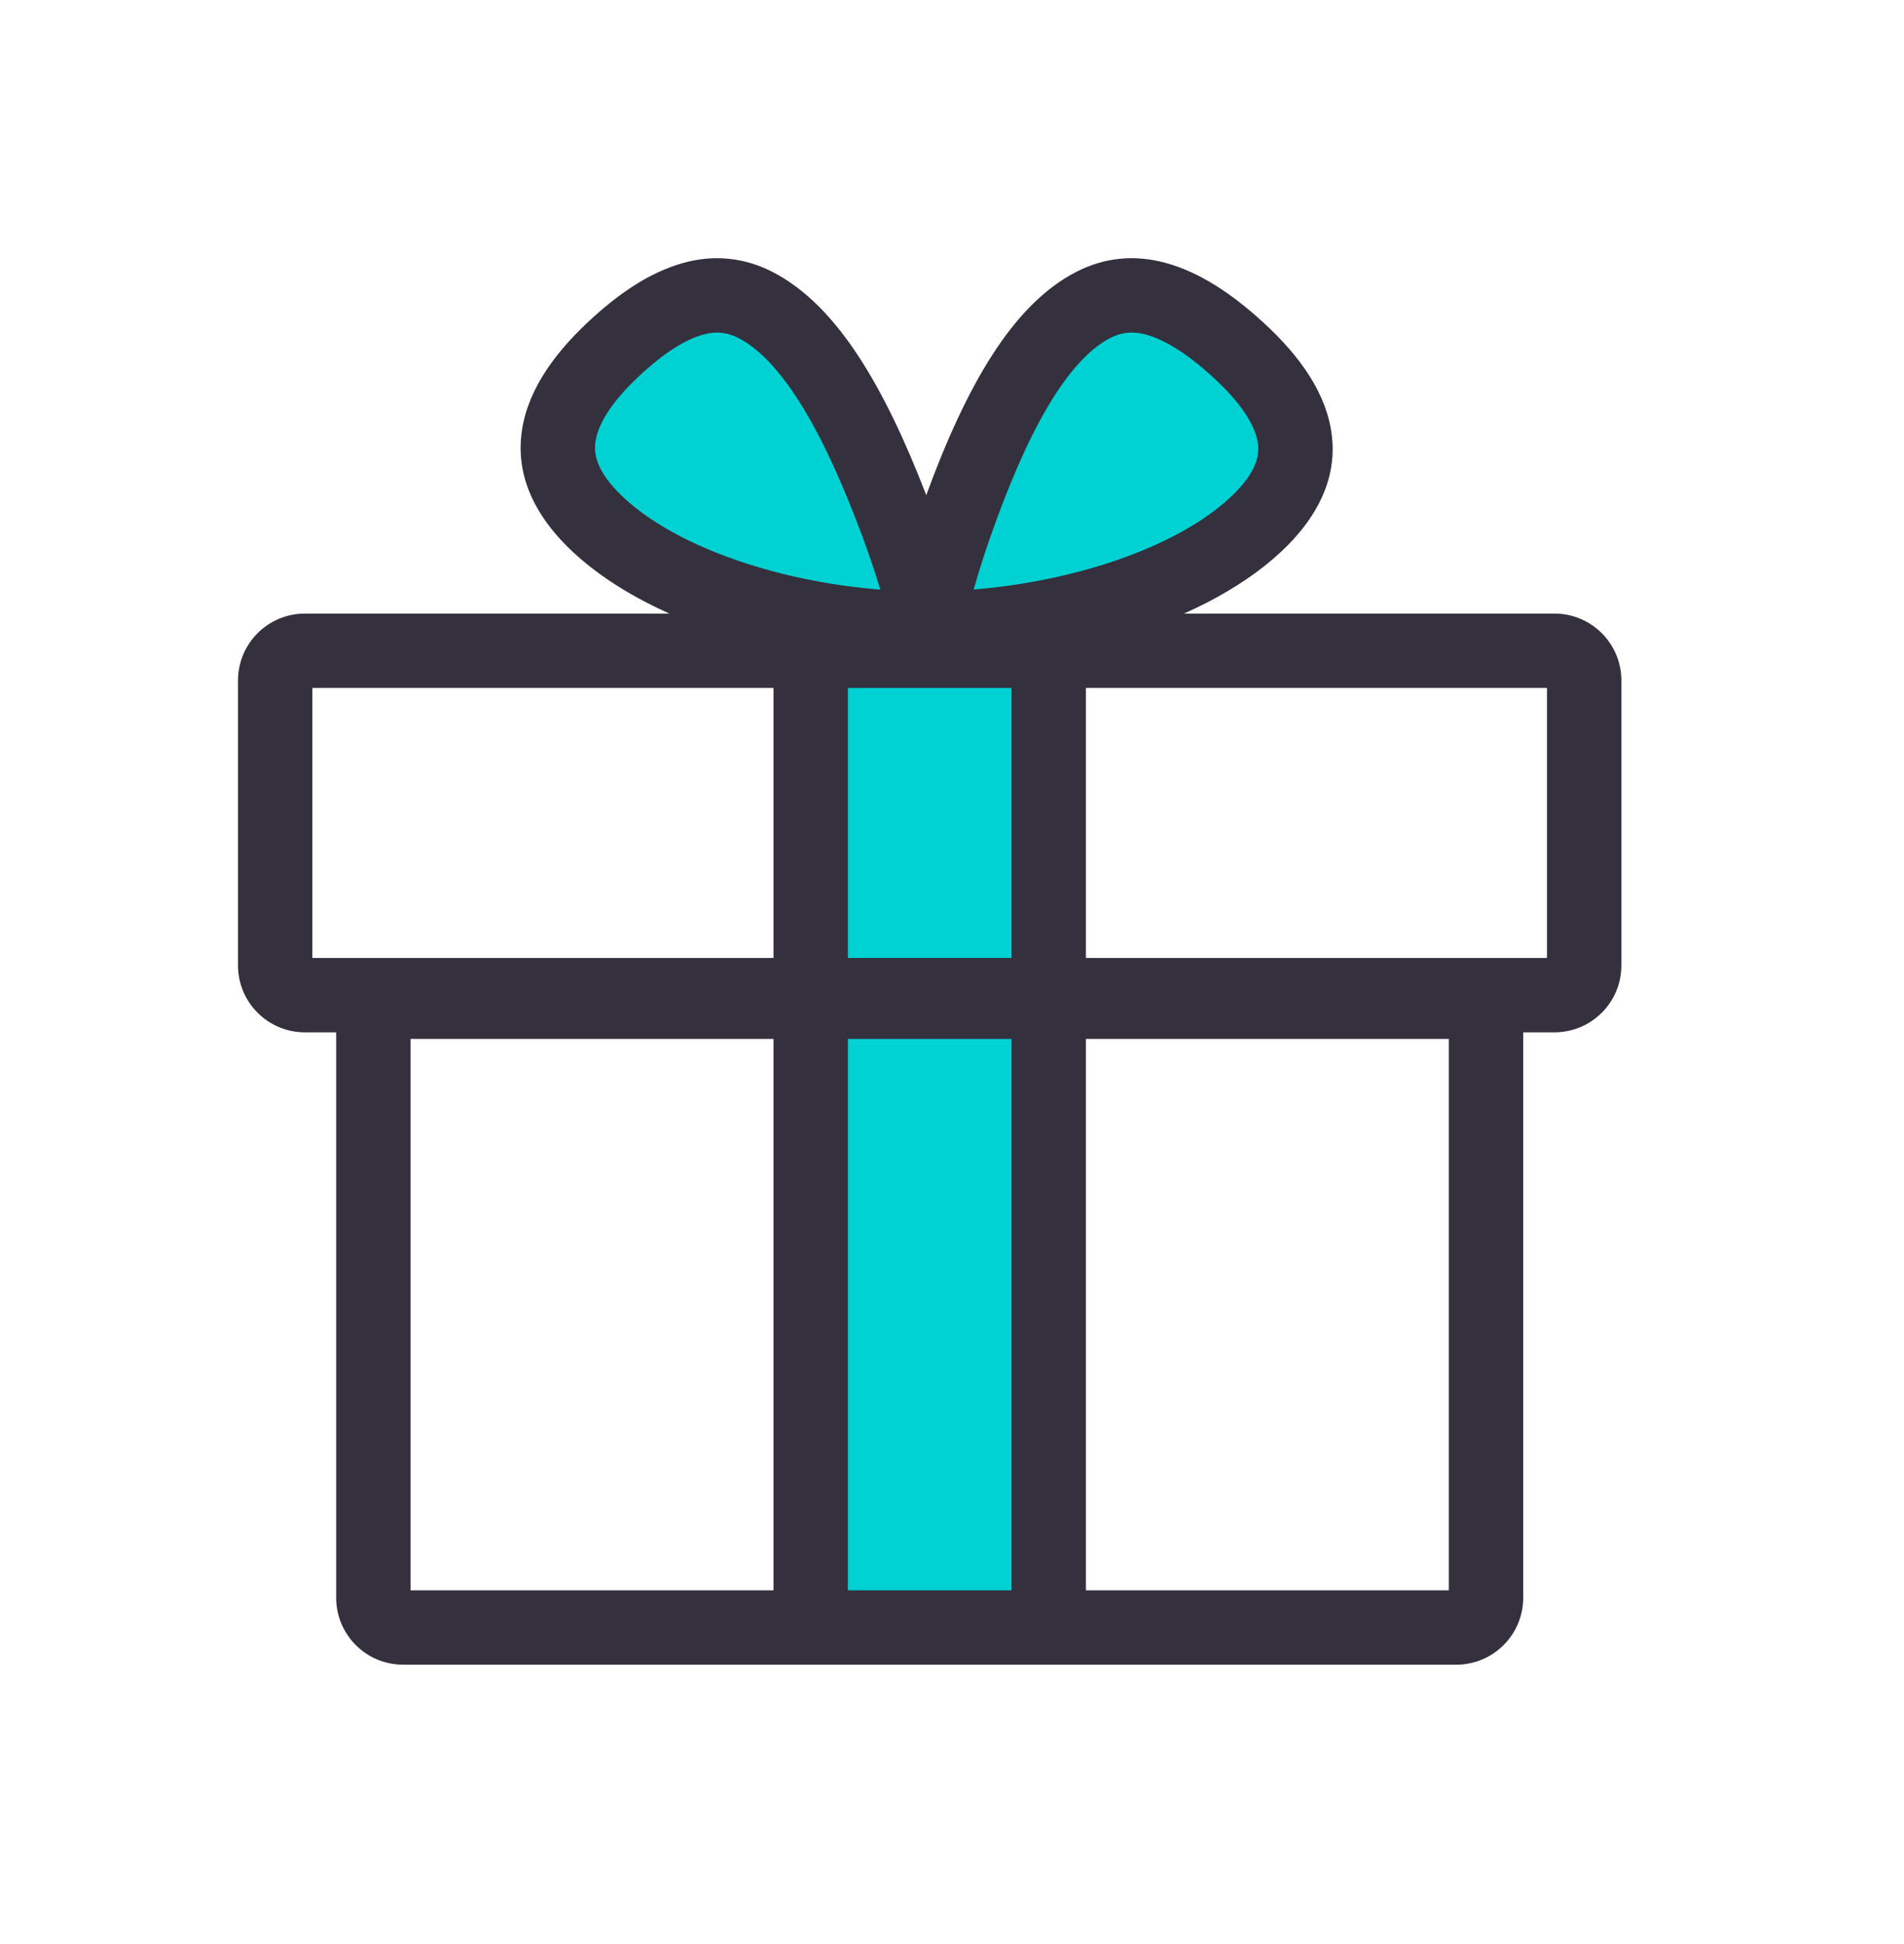 <svg width="47" height="48" viewBox="-8 -8 64 64" fill="none" xmlns="http://www.w3.org/2000/svg">
<path d="M23.25 13.197V46.197" stroke="#00D1D2" stroke-width="7.5"/>
<path d="M27.25 12.997V44.997" stroke="#34303D" stroke-width="2.5" stroke-linecap="round"/>
<path d="M19.25 12.997V44.997" stroke="#34303D" stroke-width="2.5" stroke-linecap="round"/>
<path fill-rule="evenodd" clip-rule="evenodd" d="M2.5 14.447V23.526H44V14.447H2.5ZM0 14.197C0 12.955 1.007 11.947 2.25 11.947H44.25C45.493 11.947 46.5 12.955 46.5 14.197V23.776C46.5 25.019 45.493 26.026 44.25 26.026H2.25C1.007 26.026 0 25.019 0 23.776V14.197Z" fill="#34303D"/>
<path fill-rule="evenodd" clip-rule="evenodd" d="M5.8 26.247V44.785H40.7V26.247H5.8ZM3.3 25.997C3.3 24.755 4.307 23.747 5.55 23.747H40.95C42.193 23.747 43.2 24.755 43.2 25.997V45.035C43.2 46.278 42.193 47.285 40.95 47.285H5.55C4.307 47.285 3.3 46.278 3.3 45.035V25.997Z" fill="#34303D"/>
<path fill-rule="evenodd" clip-rule="evenodd" d="M28.754 1.568C29.414 1.229 30.11 1.163 30.84 1.361C31.727 1.601 32.644 2.189 33.614 3.076C34.78 4.143 35.417 5.152 35.528 6.124C35.641 7.105 35.172 7.98 34.42 8.748C32.161 11.052 27.457 12.454 23.135 12.454C18.823 12.454 14.165 11.057 11.904 8.762C11.142 7.989 10.665 7.106 10.763 6.117C10.859 5.144 11.475 4.133 12.612 3.065C13.551 2.183 14.443 1.598 15.314 1.36C16.035 1.162 16.726 1.231 17.388 1.569C19.106 2.447 20.574 4.797 21.969 8.415C22.516 9.834 22.923 11.116 23.175 12.259C23.402 11.114 23.785 9.825 24.309 8.395C25.629 4.79 27.049 2.443 28.754 1.568Z" fill="#00D1D2"/>
<path fill-rule="evenodd" clip-rule="evenodd" d="M30.514 2.567C30.072 2.447 29.697 2.489 29.325 2.68C28.744 2.978 28.11 3.583 27.44 4.631C26.775 5.671 26.127 7.066 25.483 8.825C25.179 9.655 24.927 10.426 24.729 11.138C26.255 11.014 27.783 10.717 29.171 10.274C31.063 9.67 32.593 8.826 33.527 7.873C34.147 7.24 34.339 6.72 34.287 6.266C34.225 5.733 33.845 4.982 32.77 3.998C31.869 3.174 31.127 2.733 30.514 2.567ZM21.59 11.142C20.057 11.021 18.523 10.724 17.132 10.278C15.254 9.677 13.732 8.836 12.795 7.885C12.165 7.245 11.96 6.71 12.007 6.24C12.06 5.705 12.424 4.956 13.468 3.976C14.338 3.16 15.053 2.727 15.645 2.565C16.068 2.449 16.438 2.488 16.819 2.682C17.411 2.985 18.062 3.597 18.755 4.651C19.444 5.697 20.122 7.099 20.802 8.864C21.117 9.68 21.38 10.438 21.59 11.142ZM28.183 0.456C29.131 -0.031 30.148 -0.122 31.167 0.154C32.328 0.468 33.419 1.203 34.457 2.154C35.714 3.304 36.609 4.571 36.77 5.982C36.943 7.491 36.197 8.72 35.313 9.623C33.988 10.974 32.037 11.983 29.932 12.655C27.808 13.334 25.423 13.704 23.135 13.704C20.852 13.704 18.481 13.335 16.369 12.659C14.275 11.988 12.338 10.983 11.014 9.639C10.12 8.732 9.369 7.502 9.519 5.993C9.659 4.583 10.525 3.31 11.757 2.154C12.765 1.207 13.833 0.469 14.984 0.154C16.002 -0.125 17.014 -0.025 17.956 0.456C19.082 1.031 20.025 2.032 20.844 3.277C21.668 4.53 22.421 6.113 23.135 7.965C23.811 6.118 24.533 4.537 25.334 3.284C26.13 2.039 27.058 1.033 28.183 0.456Z" fill="#34303D"/>
</svg>
